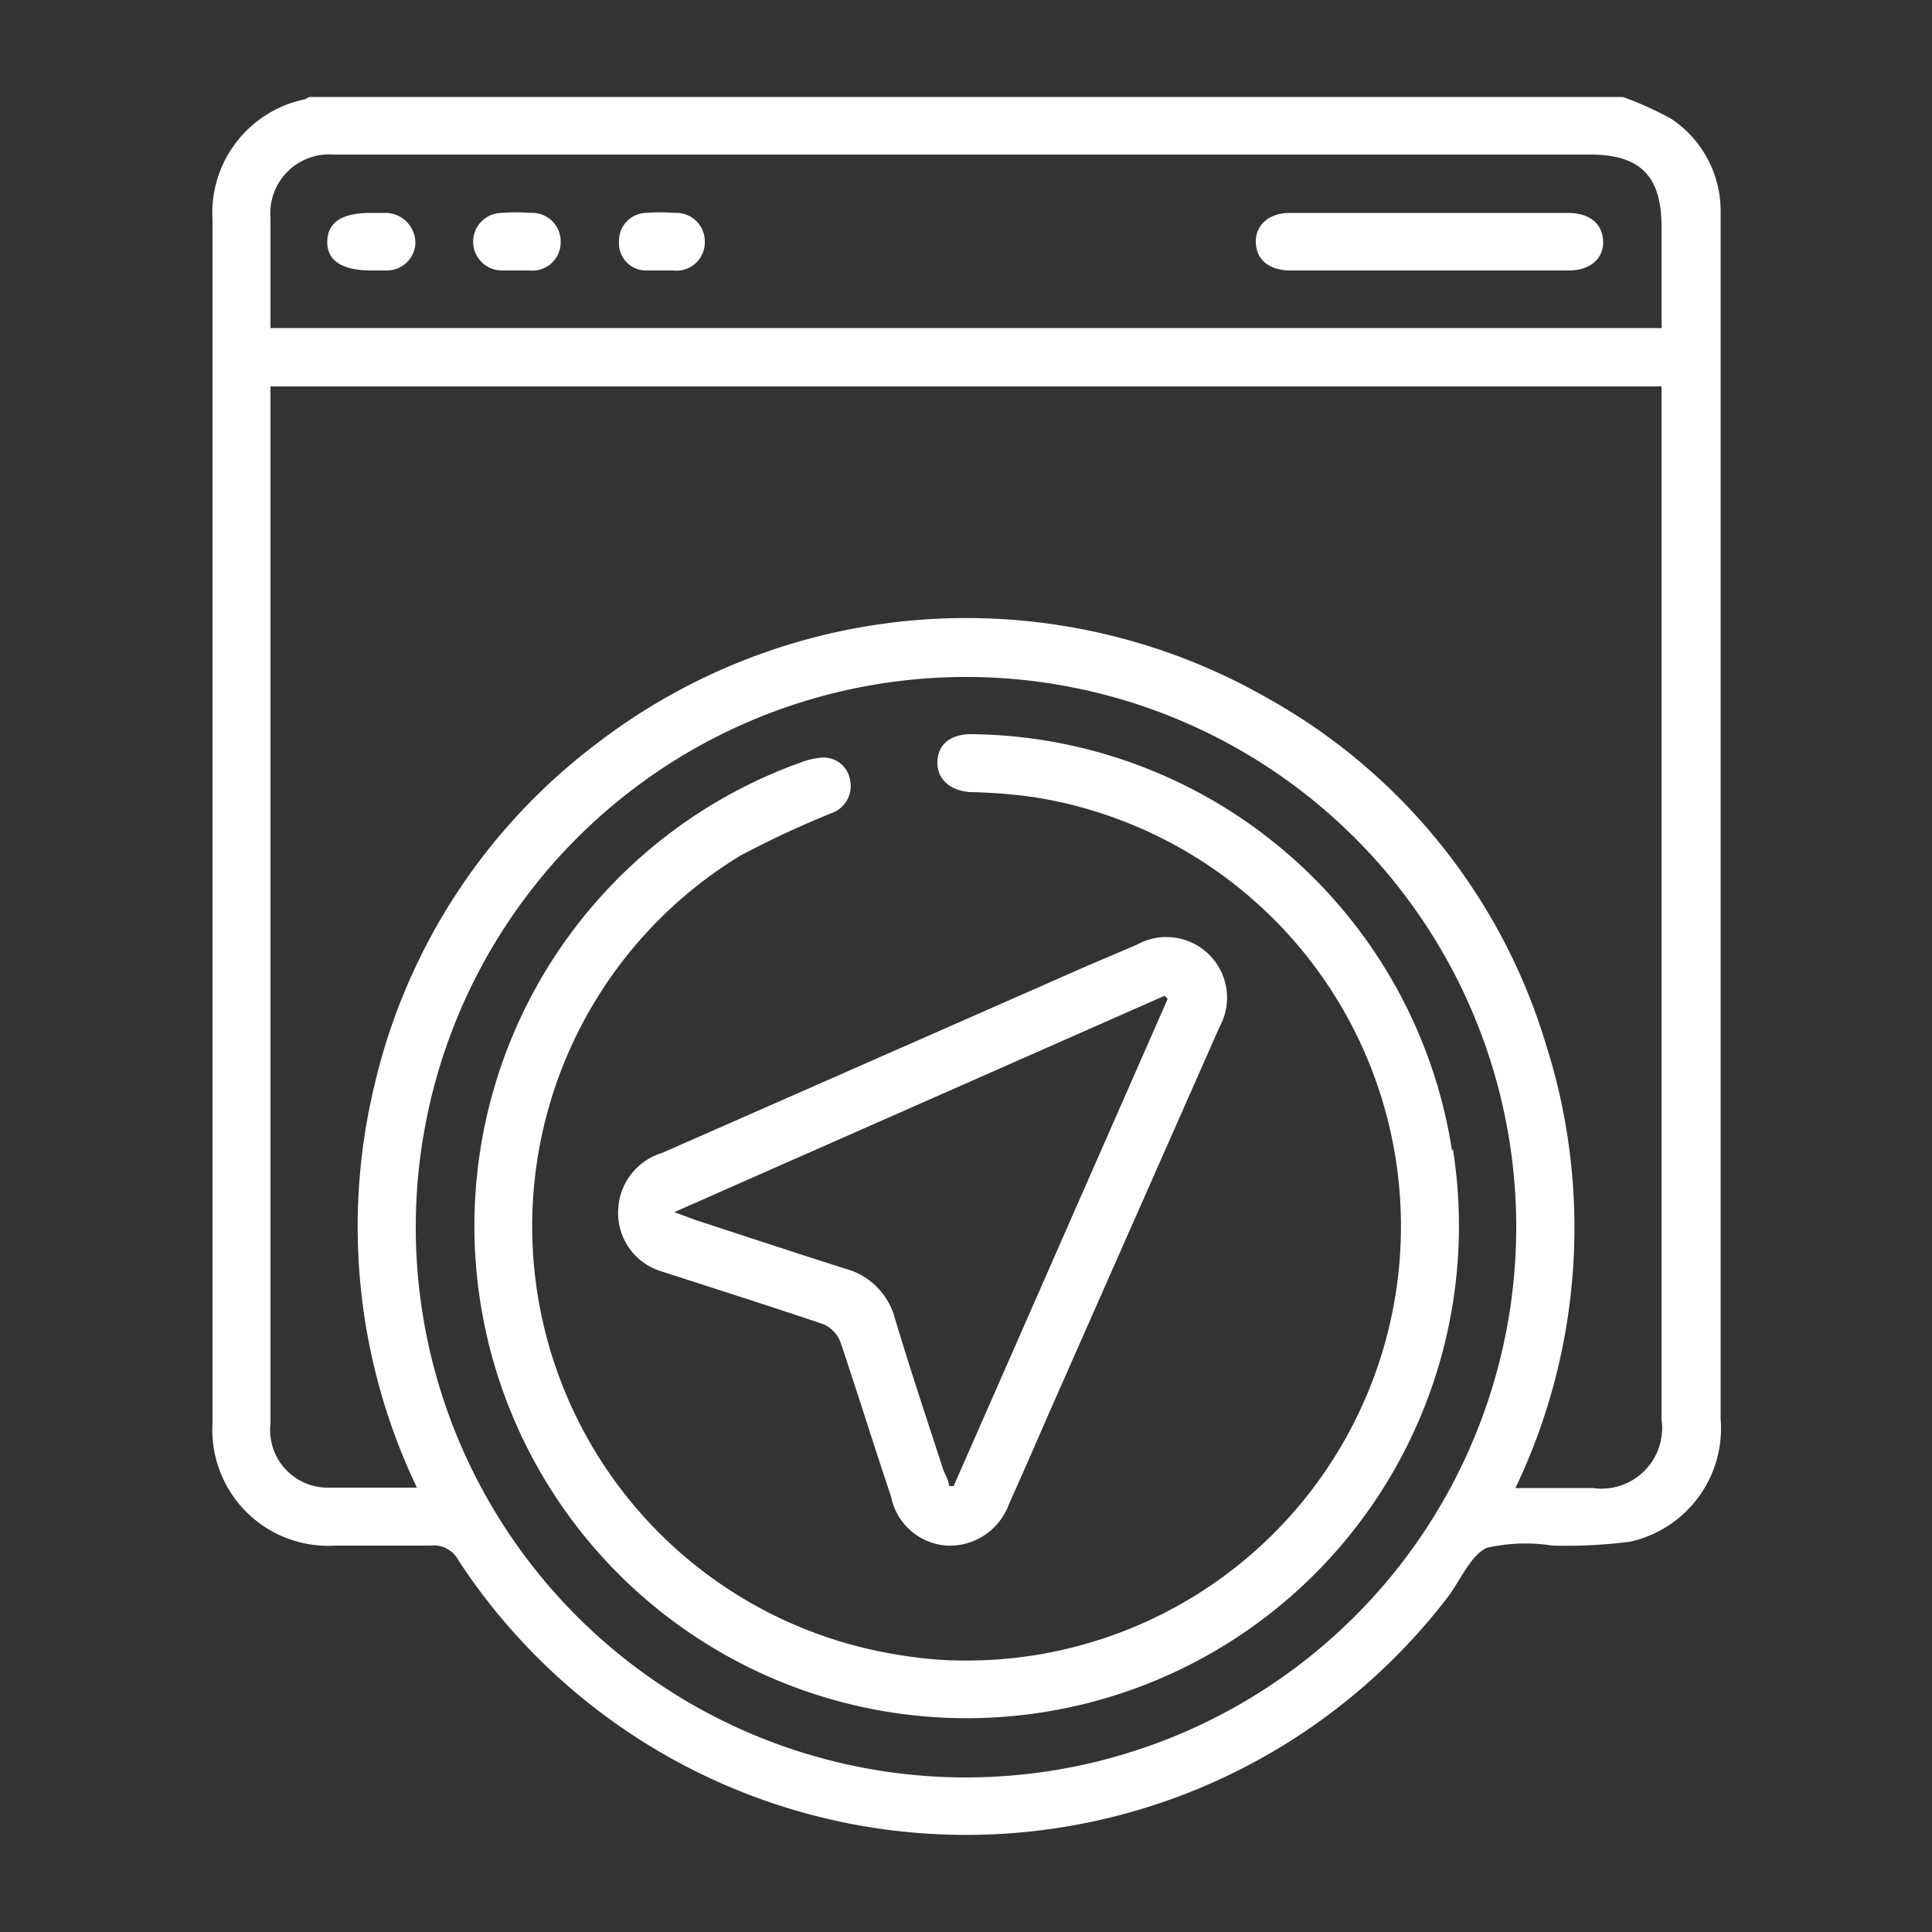 <?xml version="1.0" encoding="UTF-8"?> <svg xmlns="http://www.w3.org/2000/svg" id="Layer_1" data-name="Layer 1" viewBox="0 0 50 50"><rect x="0" y="0" width="50" height="50" fill="#333333" stroke="none"/><defs><style>.cls-1{fill:#fff;}</style></defs><path class="cls-1" d="M5.5,5.69V36.83A3,3,0,0,0,8.68,40c.82,0,1.64,0,2.45,0a.73.73,0,0,1,.74.39,15.7,15.7,0,0,0,25.6.94c.33-.44.58-1.06,1-1.27A4.51,4.51,0,0,1,40.18,40a12.87,12.87,0,0,0,2-.1,3,3,0,0,0,2.35-3.17V6.61c0-.38,0-.76,0-1.14a2.87,2.87,0,0,0-1.27-2.39A8.48,8.48,0,0,0,42,2.51H8a.6.6,0,0,1-.11.06A3,3,0,0,0,5.5,5.69ZM25,46A14.24,14.24,0,1,1,39.24,31.78,14.25,14.25,0,0,1,25,46ZM43,10.51V36.73a1.57,1.57,0,0,1-1.78,1.78h-2A15.63,15.63,0,0,0,40,27a15.31,15.31,0,0,0-7.21-8.94A15.7,15.7,0,0,0,15.37,19.3a15.48,15.48,0,0,0-5.68,8.79,15.64,15.64,0,0,0,1.1,10.41c-.84,0-1.58,0-2.33,0A1.49,1.49,0,0,1,7,36.85V10H43ZM8.62,4H41.16C42.45,4,43,4.56,43,5.86c0,.83,0,1.67,0,2.5a.79.79,0,0,1,0,.13H7c0-.13,0-.24,0-.35C7,7.3,7,6.47,7,5.63A1.52,1.52,0,0,1,8.62,4Z"></path><path class="cls-1" d="M37.58,29.79A12.72,12.72,0,0,0,25.14,19c-.54,0-.86.26-.88.7s.3.76.85.8a13.83,13.83,0,0,1,1.58.12,11.24,11.24,0,0,1-2,22.35c-.32,0-1-.06-1.6-.17a11.23,11.23,0,0,1-3.94-20.65,24.57,24.57,0,0,1,2.38-1.11.74.74,0,0,0,.47-.85.69.69,0,0,0-.76-.58,1.89,1.89,0,0,0-.51.12,12.74,12.74,0,1,0,16.87,10Z"></path><path class="cls-1" d="M16,31.28a1.58,1.58,0,0,0,1.14,1.63c1.39.45,2.78.89,4.17,1.36a.83.83,0,0,1,.44.46c.45,1.34.87,2.69,1.31,4A1.58,1.58,0,0,0,24.5,40a1.63,1.63,0,0,0,1.61-1.07c.32-.71.64-1.44.95-2.16l4.5-10.19a1.57,1.57,0,0,0-2.14-2.13L28.13,25l-11,4.84A1.6,1.6,0,0,0,16,31.28Zm14.14-5.51.08.08L24.68,38.46h-.12c0-.15-.11-.3-.16-.46-.42-1.29-.85-2.58-1.24-3.88a1.81,1.81,0,0,0-1.26-1.28c-1.3-.41-2.59-.84-3.88-1.26l-.57-.21Z"></path><path class="cls-1" d="M33.4,7h7.2c.55,0,.9-.3.89-.75s-.35-.74-.9-.74H33.38c-.54,0-.89.31-.88.76S32.84,7,33.4,7Z"></path><path class="cls-1" d="M9.61,7H10a.74.74,0,0,0,.75-.7A.78.78,0,0,0,10,5.51h-.4c-.75,0-1.12.24-1.13.74S8.86,7,9.61,7Z"></path><path class="cls-1" d="M13,7h.71a.73.73,0,0,0,.8-.73.74.74,0,0,0-.79-.76,4.59,4.59,0,0,0-.74,0A.74.74,0,0,0,13,7Z"></path><path class="cls-1" d="M16.73,7h.7a.73.73,0,0,0,.81-.73.74.74,0,0,0-.79-.76,4.59,4.59,0,0,0-.74,0,.72.72,0,0,0-.69.75A.7.7,0,0,0,16.73,7Z"></path></svg> 